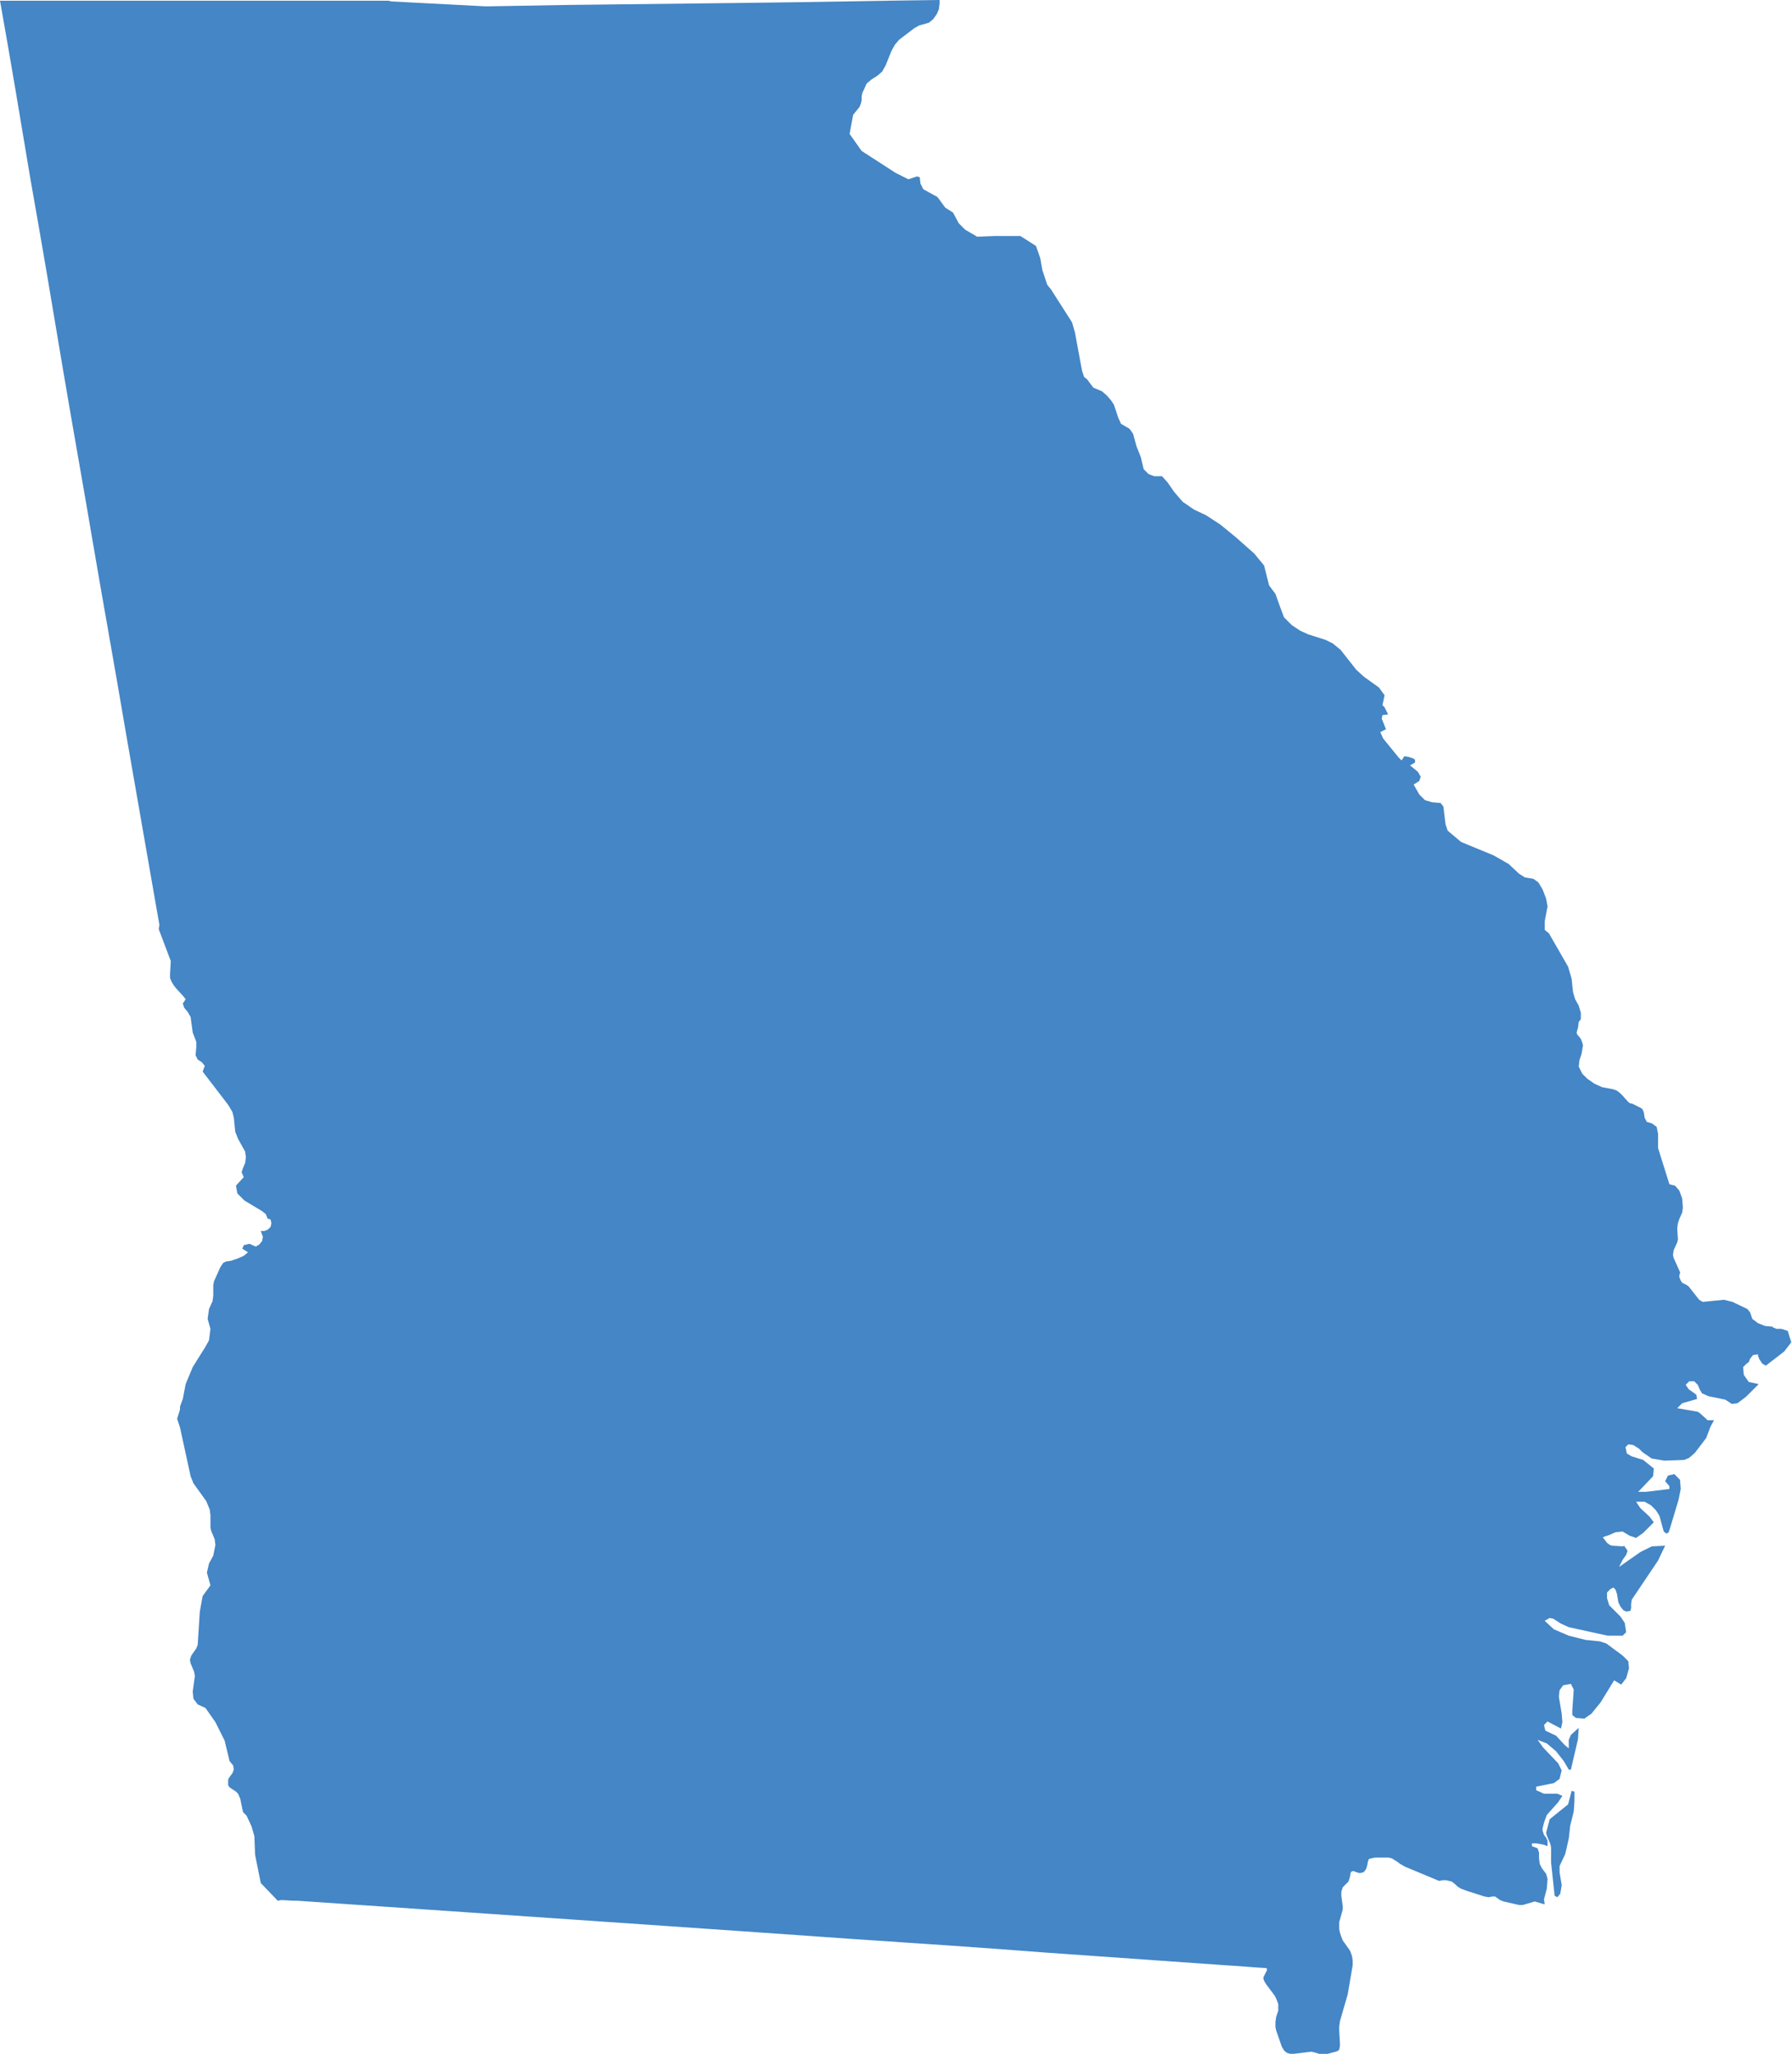 <svg xml:space="preserve" style="enable-background:new 0 0 252.9 289.8;" viewBox="0 0 252.9 289.8" y="0px" x="0px" xmlns:xlink="http://www.w3.org/1999/xlink" xmlns="http://www.w3.org/2000/svg" id="Georgia" version="1.1">
<style type="text/css">
	.st0{fill:#4486C6;}
</style>
<title>US-GA-EPS-01-0001</title>
<path d="M221.8,252.7l-0.5,1.9l-2.6,2.1l-0.5,1.9l0.1,0.4l0.5,1.2l0.1,0.5l0,0.5l0,1.6l0.5,4.7l0.4,0.2l0.4-0.5l0.2-1.2  l-0.3-1.8v-0.9l0.8-1.7l0.5-2.2l0.2-1.8l0.5-2l0.1-1.5v-1.3L221.8,252.7z M252.3,187.8l-0.9-0.3h-0.7l-0.5-0.2v-0.1h0l-1.1-0.1  l-1-0.4l-0.8-0.6l-0.3-0.9l-0.4-0.5l-2.1-1l-1.2-0.3l-3,0.3l-0.5-0.3l-1.5-1.9l-0.3-0.2l-0.6-0.3l-0.2-0.3l-0.2-0.5l0-0.3l0.1-0.2  v-0.2l-0.9-2l-0.1-0.4l0.1-0.7l0.5-1.1l0.1-0.4l-0.1-1.6l0.1-0.7l0.2-0.6l0.4-0.9l0.1-0.7l-0.1-1.3l-0.4-1.1l-0.6-0.7l-0.8-0.2  l-1.6-5.1l0-2l-0.2-1l-0.7-0.5l-0.7-0.2l-0.3-0.6l-0.1-0.7l-0.2-0.5l-0.3-0.2l-1.2-0.6l-0.2,0l-0.3-0.2l-0.8-0.9l-0.4-0.4l-0.4-0.3  l-0.5-0.2l-1.6-0.3l-1.1-0.5l-1-0.7l-0.7-0.7l-0.5-1l0.1-0.9l0.3-0.9l0.2-1.2l-0.1-0.4l-0.2-0.5l-0.3-0.4l-0.2-0.2l-0.1-0.3l0.2-0.7  l0.1-0.8l0.3-0.4v-0.9l-0.3-1l-0.5-0.9l-0.3-1l-0.1-0.9l-0.1-1l-0.5-1.7l-2.7-4.7l-0.6-0.5v-1.2l0.4-2.1l-0.2-1.1l-0.5-1.3l-0.6-1  l-0.7-0.5l-1.2-0.2l-0.8-0.5l-1.5-1.4l-2.1-1.2l-4.6-1.9l-1.9-1.6l-0.3-0.9l-0.3-2.5l-0.4-0.5l-1.2-0.1l-1-0.3l-0.8-0.8l-0.8-1.4  l0.8-0.5l0.2-0.6l-0.4-0.7L199,108l0.7-0.4v-0.4l-0.3-0.2l-0.6-0.2l-0.6-0.1L198,107l-0.2,0.3l-0.4-0.4l-2.2-2.7l-0.4-0.9l0.8-0.4  l-0.6-1.5l0.1-0.5l0.8-0.1l-0.5-1l-0.3-0.3l0.3-1.4l-0.8-1.1l-2.1-1.5l-1.1-1l-2.2-2.8l-1.1-0.9l-1-0.5l-2.5-0.8l-1.1-0.5l-1.2-0.8  l-1.1-1.1l-0.7-1.9l-0.5-1.4l-0.9-1.2l-0.7-2.8l-1.4-1.7l-2.6-2.3l-2.2-1.8l-2-1.3l-1.7-0.8l-1.6-1.1l-1.2-1.4l-0.9-1.3l-0.8-0.9  h-1.1l-0.8-0.3l-0.7-0.7l-0.4-1.7l-0.6-1.5l-0.5-1.8l-0.5-0.7l-1.2-0.7l-0.4-0.9l-0.6-1.8l-0.4-0.6l-0.6-0.7l-0.7-0.6l-1.2-0.5  l-0.9-1.2l-0.4-0.3l-0.3-0.9l-1-5.4l-0.4-1.4l-3-4.7l-0.5-0.6l-0.7-2.1l-0.3-1.7l-0.6-1.7l-2.2-1.4h-3.6l-2.5,0.1l-1.7-1l-0.9-0.9  l-0.8-1.5l-1.1-0.7l-1.1-1.5l-2-1.1l-0.4-0.8l-0.1-0.9l-0.4-0.1l-1.2,0.4l-1.8-0.9l-4.8-3.1l-1.7-2.4l0.5-2.7l0.9-1.1l0.2-0.5  l0.1-0.5v-0.5l0.1-0.5l0.2-0.4l0.4-0.9l0.7-0.6l0.8-0.5l0.7-0.6l0.5-0.9l0.8-2l0.5-0.9l0.6-0.7l2.1-1.6l0.7-0.4l1.4-0.4l0.6-0.5  l0.5-0.7l0.3-0.7l0.1-0.8V0c-8.9,0.1-17.8,0.3-26.7,0.4c-8.7,0.1-17.3,0.2-26,0.3L68.6,0.9L55.2,0.2l-0.4-0.1H0  c1.5,8.4,2.9,16.8,4.3,25.2c1.6,9,3.1,17.9,4.6,26.9c1.4,8.3,2.9,16.6,4.3,24.9c1.5,8.8,3.1,17.6,4.6,26.5c1.5,8.6,3,17.2,4.5,25.8  l0.2,1.1l-0.1,0.6l1.7,4.5l-0.1,1.8v0.6l0.2,0.5l0.3,0.5l0.3,0.4l1.1,1.2l0.3,0.4l-0.4,0.6l0.2,0.6l0.5,0.6l0.4,0.7l0.3,2.2l0.5,1.3  v0.8l-0.1,1.1l0.3,0.6l0.6,0.4l0.4,0.5l-0.3,0.8l3.6,4.7l0.6,1l0.2,0.8l0.2,2l0.4,1l0.5,0.9l0.5,0.9l0.1,0.8v-0.2v0.5v-0.3l-0.1,0.8  l-0.3,0.7l-0.2,0.6l0.3,0.7l-1.1,1.2l0.2,1.1l1,1l2.5,1.5l0.5,0.4l0.3,0.7l0.2,0l0.2,0.1l0.1,0.5l-0.1,0.5l-0.4,0.4l-0.5,0.2h-0.5  l0.3,0.8l-0.1,0.6l-0.4,0.5l-0.5,0.3l-0.9-0.4l-0.8,0.2l-0.2,0.5l0.8,0.5l-0.6,0.5l-0.9,0.4l-0.9,0.3l-0.7,0.1l-0.4,0.2l-0.4,0.6  l-0.9,2l-0.1,0.5v1.5l-0.1,0.8l-0.5,1.1l-0.2,1.4l0.4,1.4l-0.2,1.6l-0.1,0.2l-0.5,0.9l-0.2,0.3l-1.5,2.4l-1,2.4l-0.4,2.1l-0.3,0.8  l-0.1,0.3v0.4l-0.4,1.3l0.4,1.2l1.5,6.9l0.4,1l1.8,2.5l0.5,1.2l0.1,0.8v1.7l0.1,0.5l0.5,1.2l0.1,0.8l-0.3,1.5l-0.6,1.1l-0.3,1.3  l0.5,1.8l-1.1,1.5l-0.4,2.2l-0.3,4.7l-0.2,0.5l-0.7,1l-0.2,0.6l0.1,0.5l0.5,1.2l0.1,0.6l-0.3,2.2l0.1,1l0.6,0.8l1.1,0.5l1.4,2  l1.3,2.6l0.7,2.9l0.5,0.6l0.1,0.6l-0.2,0.5l-0.3,0.4l-0.2,0.3l-0.1,0.2l0,0.8l0.2,0.3l0.9,0.6l0.3,0.3l0.3,0.7l0.4,1.9l0.5,0.5  l0.7,1.5l0.4,1.4l0.1,2.6l0.8,4l2.4,2.5l0.5-0.1l1.7,0.1H42c8.8,0.6,17.6,1.2,26.4,1.8s17.4,1.2,26.2,1.8s17.2,1.2,25.8,1.8  c9,0.6,18,1.2,27,1.9c8.5,0.6,17,1.2,25.5,1.8c2,0.1,3.9,0.3,5.8,0.4l0.1,0.1v0.2l-0.2,0.4l-0.2,0.4l-0.1,0.2v0.2l0.1,0.3l0.3,0.5  l1.2,1.6l0.2,0.4l0.2,0.5l0.1,0.3v0.3v0.3v0.3l-0.3,0.9l-0.1,0.7v0.4v0.3l0.1,0.5l0.8,2.3l0.3,0.5l0.2,0.2l0.3,0.2l0.4,0.1h0.5  l2.5-0.3l0.4,0.1l1,0.3h0.3h0.2l1.5-0.4l0.3-0.1l0.2-0.2l0.1-0.5v-0.4l-0.1-1.8V286l0.1-0.8l1.1-3.8l0.7-4.1v-0.7l-0.1-0.6l-0.1-0.3  l-0.2-0.5l-1-1.4l-0.2-0.5l-0.2-0.6l-0.1-0.5l0-0.7v-0.3l0.4-1.4l0.1-0.4V269l-0.2-1.5v-0.6l0.1-0.3l0.1-0.3l0.2-0.2l0.6-0.6  l0.1-0.3l0.1-0.3l0.1-0.6l0.1-0.2l0.3-0.1l0.5,0.2l0.4,0.1l0.5-0.1l0.2-0.2l0.2-0.3l0.1-0.3l0.1-0.4v-0.1l0.1-0.4l0.1-0.2l0.4-0.1  l0.5-0.1h0.4h0.7h0.7l0.5,0.1l0.8,0.5l0.4,0.3l0.7,0.4l4.8,2l0.5-0.1h0.5l0.8,0.2l0.5,0.4l0.3,0.3l0.5,0.3l0.8,0.3l2.5,0.8l0.6,0.1  l0.5-0.1h0.4l0.7,0.5l0.5,0.2l2.2,0.5h0.5l1.7-0.5l1,0.3l0.4,0.1l-0.1-0.7l0.4-1.5l0.1-1.4l-0.2-0.7l-0.6-0.8l-0.3-0.6l-0.1-0.8  v-0.8l-0.2-0.6l-0.8-0.3v-0.4h0.6l0.6,0.1l0.5,0.1l0.5,0.2v-0.8l-0.2-0.4l-0.3-0.4l-0.2-0.6v-0.3l0.2-0.8l0.1-0.3l0.3-0.8l1.6-1.8  l0.6-0.9l-0.7-0.3h-1.9l-1.1-0.5v-0.5l2.5-0.5l0.8-0.6l0.3-1.2l-0.5-1l-2.1-2.2l-0.8-1.1l1.3,0.5l1.3,1.1l1.1,1.4l0.7,1.2h0.3l1-4.3  l0.1-1.6l-1.1,1l-0.3,0.7v1.2l-0.6-0.5l-1.2-1.3l-1.5-0.7l-0.2-0.8l0.5-0.5l1.9,1l0.2-0.9l-0.1-1.2l-0.4-2.4l0.1-0.9l0.5-0.7  l1.1-0.2l0.4,0.8l-0.2,2.9v0.7l0.5,0.4l1.2,0.1l1-0.7l1.3-1.6l1.9-3.1l1,0.6l0.7-0.9l0.4-1.4l-0.1-1l-0.8-0.8l-2.3-1.7l-0.9-0.3  l-2-0.2l-2.4-0.6l-2.1-0.9l-1.3-1.2l0.7-0.4l0.5,0.1l1.1,0.7l1.1,0.5l5.5,1.2h2.1l0.5-0.5l-0.2-1.3l-0.6-0.9l-1.6-1.6l-0.3-1l0-0.8  l0.1-0.1l0.4-0.4l0.4-0.2l0.3,0.3l0.2,0.6l0.1,0.6l0.1,0.6l0.3,0.6l0.4,0.5l0.4,0.2l0.6-0.1l0.1-0.4v-0.6l0.1-0.6l3.7-5.5l1-2.1  l-1.9,0.1l-1.6,0.8l-3,2.1l0.5-1l0.5-0.7l0.2-0.6l-0.5-0.7l-0.1,0.1l-1.6-0.1l-0.3-0.1l-0.4-0.3l-0.3-0.4l-0.3-0.4l0.9-0.3l0.9-0.4  l1-0.1l1,0.6l0.9,0.3l1-0.7l1.5-1.5l-0.6-0.8l-1.3-1.2l-0.6-0.9l1.2,0l0.9,0.5l0.7,0.7l0.5,0.8l0.6,2.2l0.4,0.3l0.3-0.2l0.2-0.6  l1.2-4l0.3-1.5l-0.1-1.3l-0.8-0.8l-0.9,0.2l-0.4,0.8l0.6,0.7v0.4l-3.3,0.4h-1.1l2.1-2.2l0.1-1.1l-1.5-1.2l-1.6-0.5l-0.7-0.4  l-0.2-0.9l0.4-0.4l0.7,0.1l0.8,0.5l0.5,0.5l1.3,0.9l1.8,0.3l2.8-0.1l0.7-0.3l0.8-0.7l1.6-2.1l0.6-1.6l0.5-0.9h-0.3H241l-1.1-1  l-0.3-0.2l-2.9-0.5l0.7-0.7l2.1-0.6l-0.1-0.6l-1.1-0.8l-0.4-0.6l0.5-0.5h0.7l0.5,0.5l0.3,0.7l0.3,0.5l0.9,0.4l2.4,0.5l0.9,0.6  l0.8-0.1l1.2-0.9l1.8-1.8l-1.4-0.3l-0.7-1l-0.1-1.1l0.5-0.5l0.3-0.2l0.2-0.5l0.4-0.5l0.7-0.1v0.2l0.2,0.5l0.4,0.6l0.5,0.3l2.6-2  l1-1.3L252.3,187.8z" class="st0"/>
</svg>